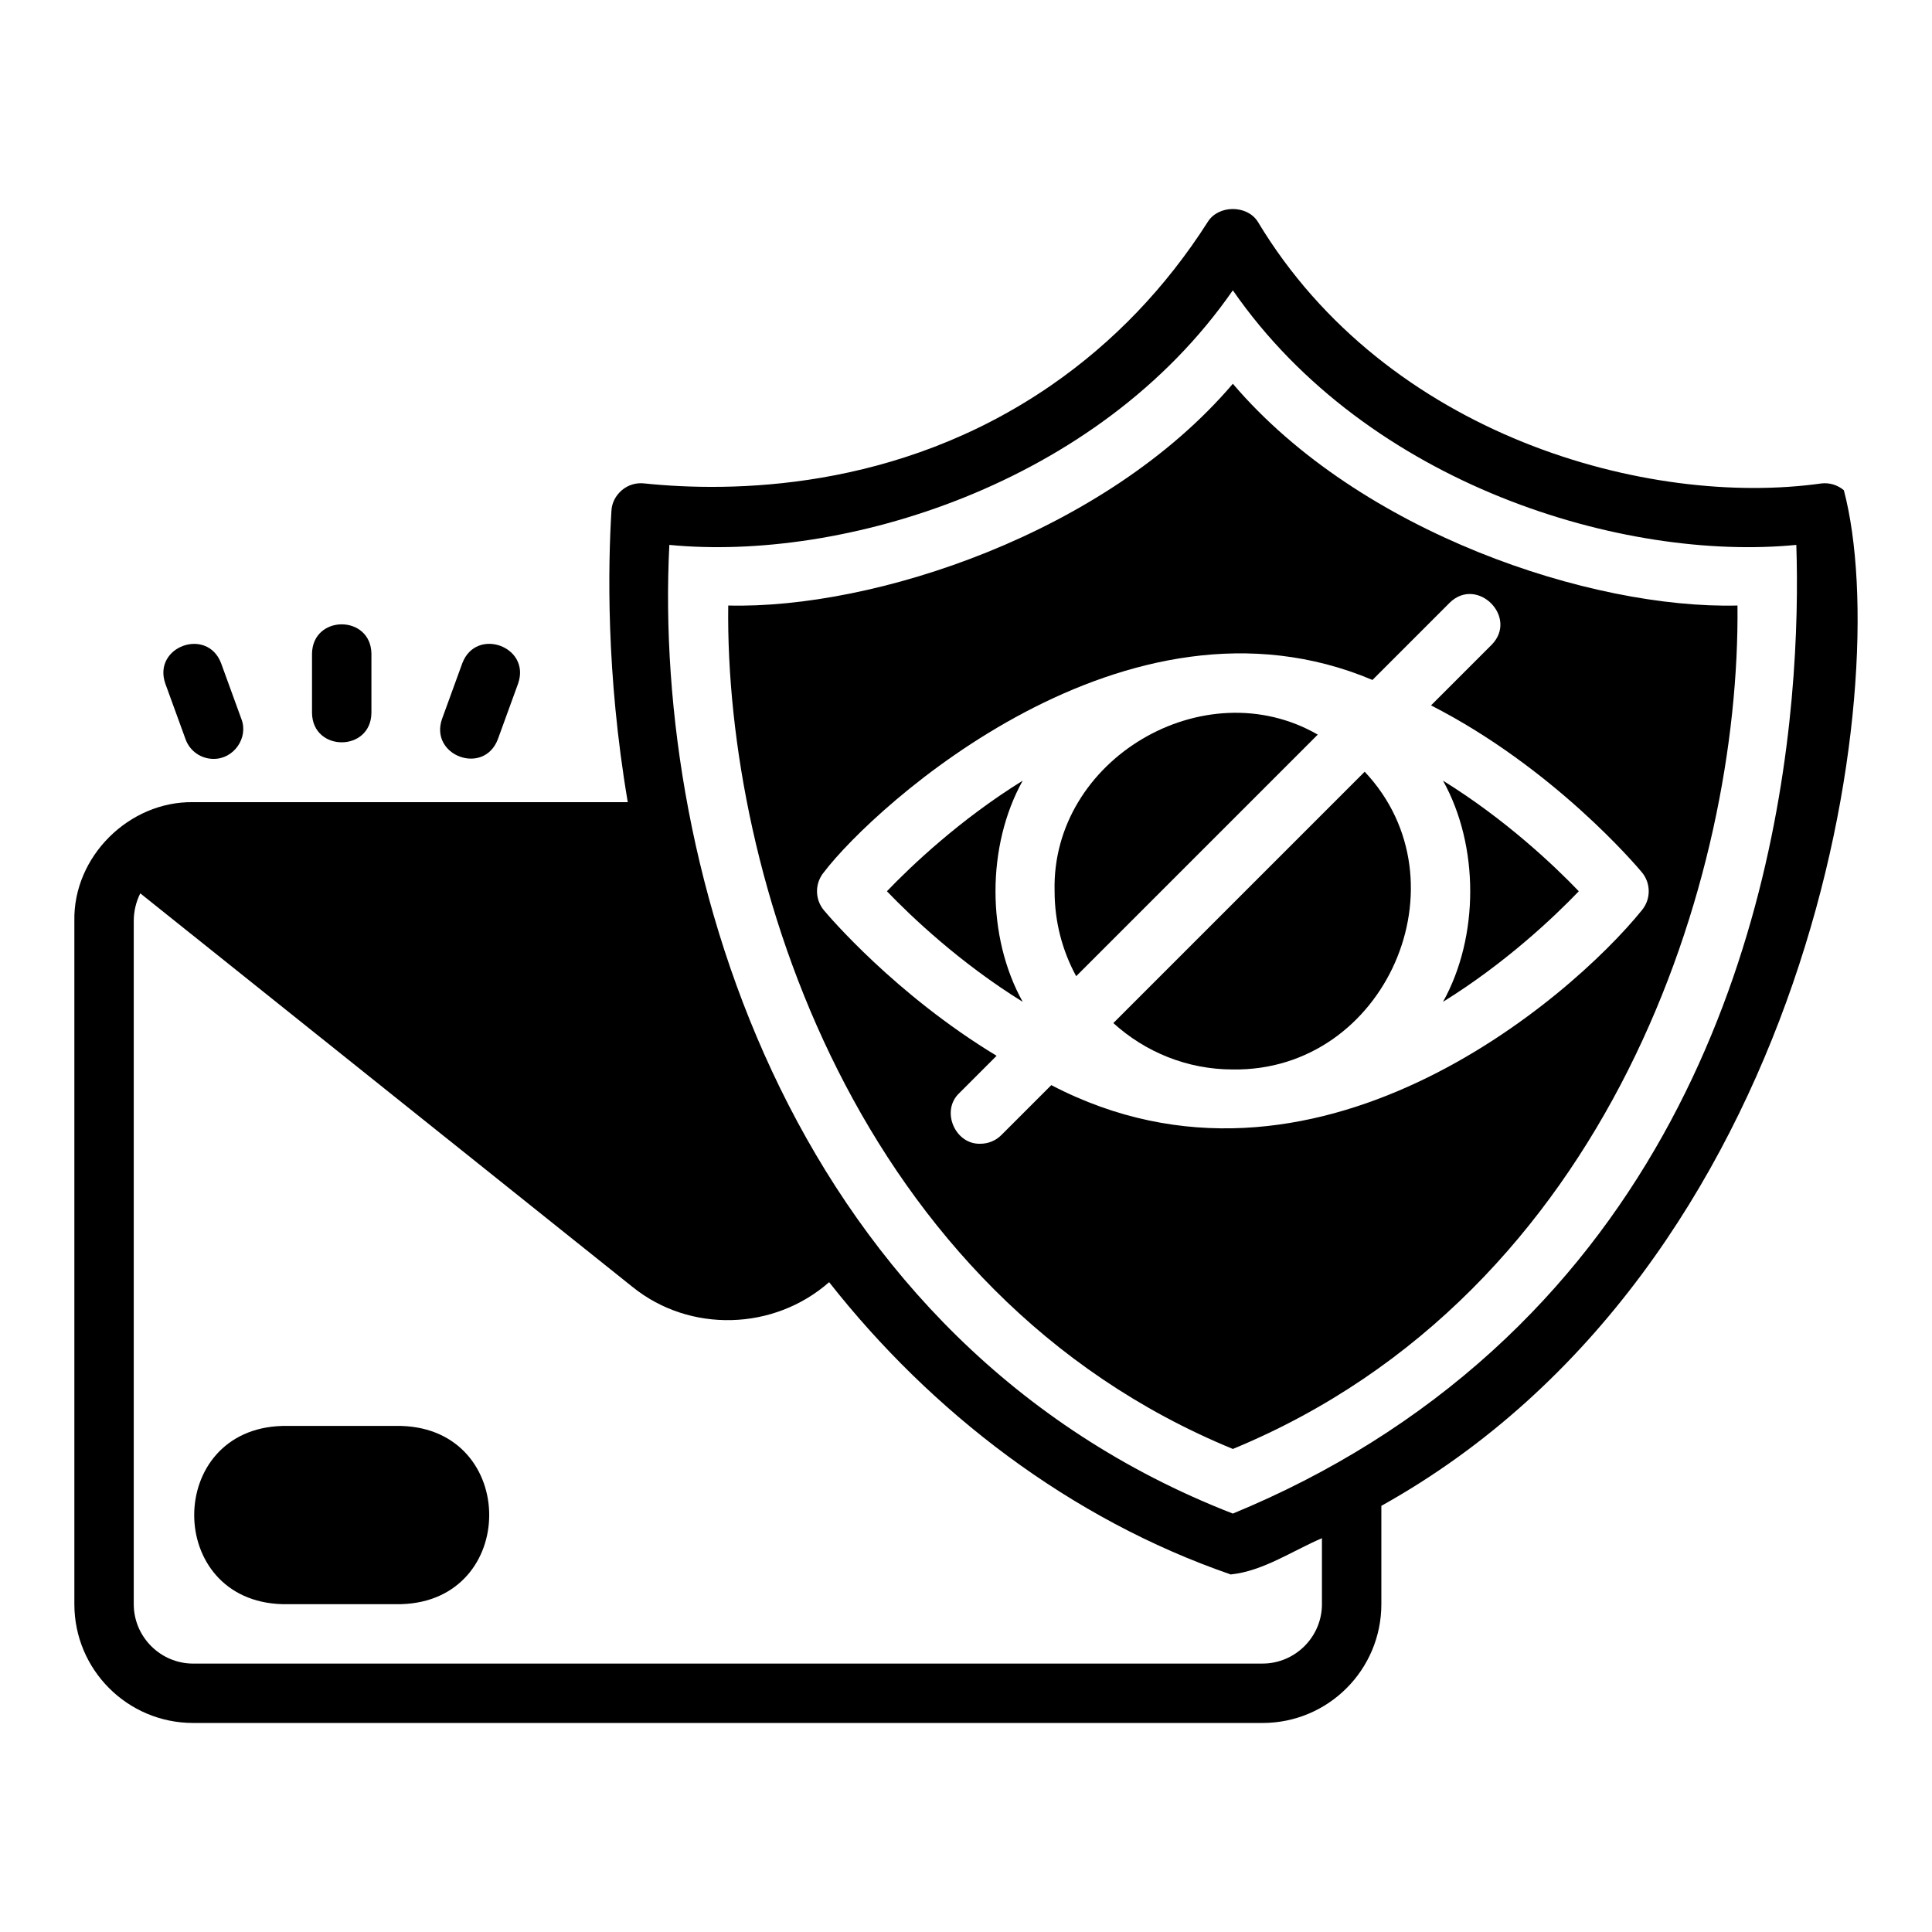 <?xml version="1.0" encoding="UTF-8"?>
<!-- Uploaded to: SVG Find, www.svgrepo.com, Generator: SVG Find Mixer Tools -->
<svg fill="#000000" width="800px" height="800px" version="1.1" viewBox="144 144 512 512" xmlns="http://www.w3.org/2000/svg">
 <g>
  <path d="m242.43 332.96v-15.742c-0.168-10.344-15.574-10.352-15.742 0v15.742c0.168 10.344 15.574 10.352 15.742 0z"/>
  <path d="m200.58 345.11c5.328 0.086 9.336-5.551 7.394-10.562l-5.383-14.797c-3.684-9.645-18.172-4.41-14.789 5.383l5.383 14.797c1.16 3.199 4.184 5.18 7.394 5.18z"/>
  <path d="m275.93 339.92 5.383-14.797c3.379-9.785-11.102-15.031-14.789-5.383l-5.383 14.797c-3.375 9.711 11.055 15.094 14.789 5.383z"/>
  <path d="m250.3 521.89h-31.488c-31.121 0.855-31.133 46.375 0 47.23h31.488c31.121-0.859 31.133-46.375 0-47.23z"/>
  <path d="m626.74 272.11c-45.941 6.473-115.29-12.555-149.41-69.355-2.836-4.484-10.391-4.484-13.227 0-11.098 17.398-25.031 31.961-41.562 43.375-40.855 28.184-85.098 28.34-107.85 25.977-2.125-0.234-4.25 0.395-5.902 1.812-1.652 1.418-2.676 3.387-2.754 5.512-0.867 14.25-1.496 42.824 4.328 77.145l-115.17 0.004c-16.969-0.266-31.832 14.414-31.488 31.488v181.05c0 17.398 14.09 31.488 31.488 31.488h283.39c17.398 0 31.488-14.09 31.488-31.488v-26.055c113.44-63.234 136.53-216.29 122.57-269.14-1.652-1.418-3.856-2.047-5.902-1.812zm-132.41 297.01c0 8.66-7.086 15.742-15.742 15.742l-283.4 0.004c-8.66 0-15.742-7.086-15.742-15.742v-181.06c0-2.598 0.629-5.117 1.73-7.32l130.44 104.3c15.188 12.273 37.496 11.605 52.113-1.258 27.07 34.438 63.91 62.797 106.43 77.461 8.602-0.887 16.379-6.297 24.168-9.605v17.477zm45.184-67.148c-19.836 18.027-42.98 32.512-68.801 43.141-116.41-45.27-153.75-169.81-149.33-256.71 45.637 4.457 113.44-15.684 149.33-67.465 35.891 51.805 103.8 71.93 149.33 67.465 1.34 40.621-3.777 143.82-80.531 213.57z"/>
  <path d="m423.48 380.19c0 8.145 2.074 15.816 5.719 22.512l64.023-64.023c-30.059-17.324-70.668 6.531-69.742 41.516z"/>
  <path d="m379.04 380.19c6.453 6.723 19.309 18.965 35.984 29.305-9.609-17.273-9.609-41.336 0-58.609-16.676 10.34-29.535 22.582-35.984 29.305z"/>
  <path d="m562.4 380.19c-6.453-6.723-19.309-18.965-35.984-29.305 9.609 17.273 9.609 41.336 0 58.609 16.676-10.34 29.535-22.582 35.984-29.305z"/>
  <path d="m470.72 427.42c40.484 0.562 62.441-49.75 34.934-78.906l-66.609 66.609c8.387 7.613 19.48 12.297 31.676 12.297z"/>
  <path d="m470.72 245.7c-33.758 39.641-95.145 59.754-133.73 58.77-0.91 71.441 33.746 182.43 133.73 223.52 100.32-41.457 134.49-151.87 133.73-223.52-38.621 0.977-99.977-19.137-133.73-58.77zm57.41 58.078c7.309-7.246 18.379 3.824 11.133 11.133l-16.023 16.023c32.539 16.621 54.535 42.625 55.867 44.223 2.43 2.922 2.43 7.148 0 10.07-18.969 23.445-87.098 82.555-156.5 46.34l-13.23 13.23c-1.539 1.539-3.551 2.305-5.566 2.305-6.731 0.238-10.586-8.762-5.566-13.438l9.867-9.867c-26.902-16.289-44.586-37.145-45.773-38.574-2.43-2.922-2.43-7.148 0-10.07 13.422-17.617 80.18-78.508 145.38-50.957l20.422-20.422z"/>
 </g>
</svg>